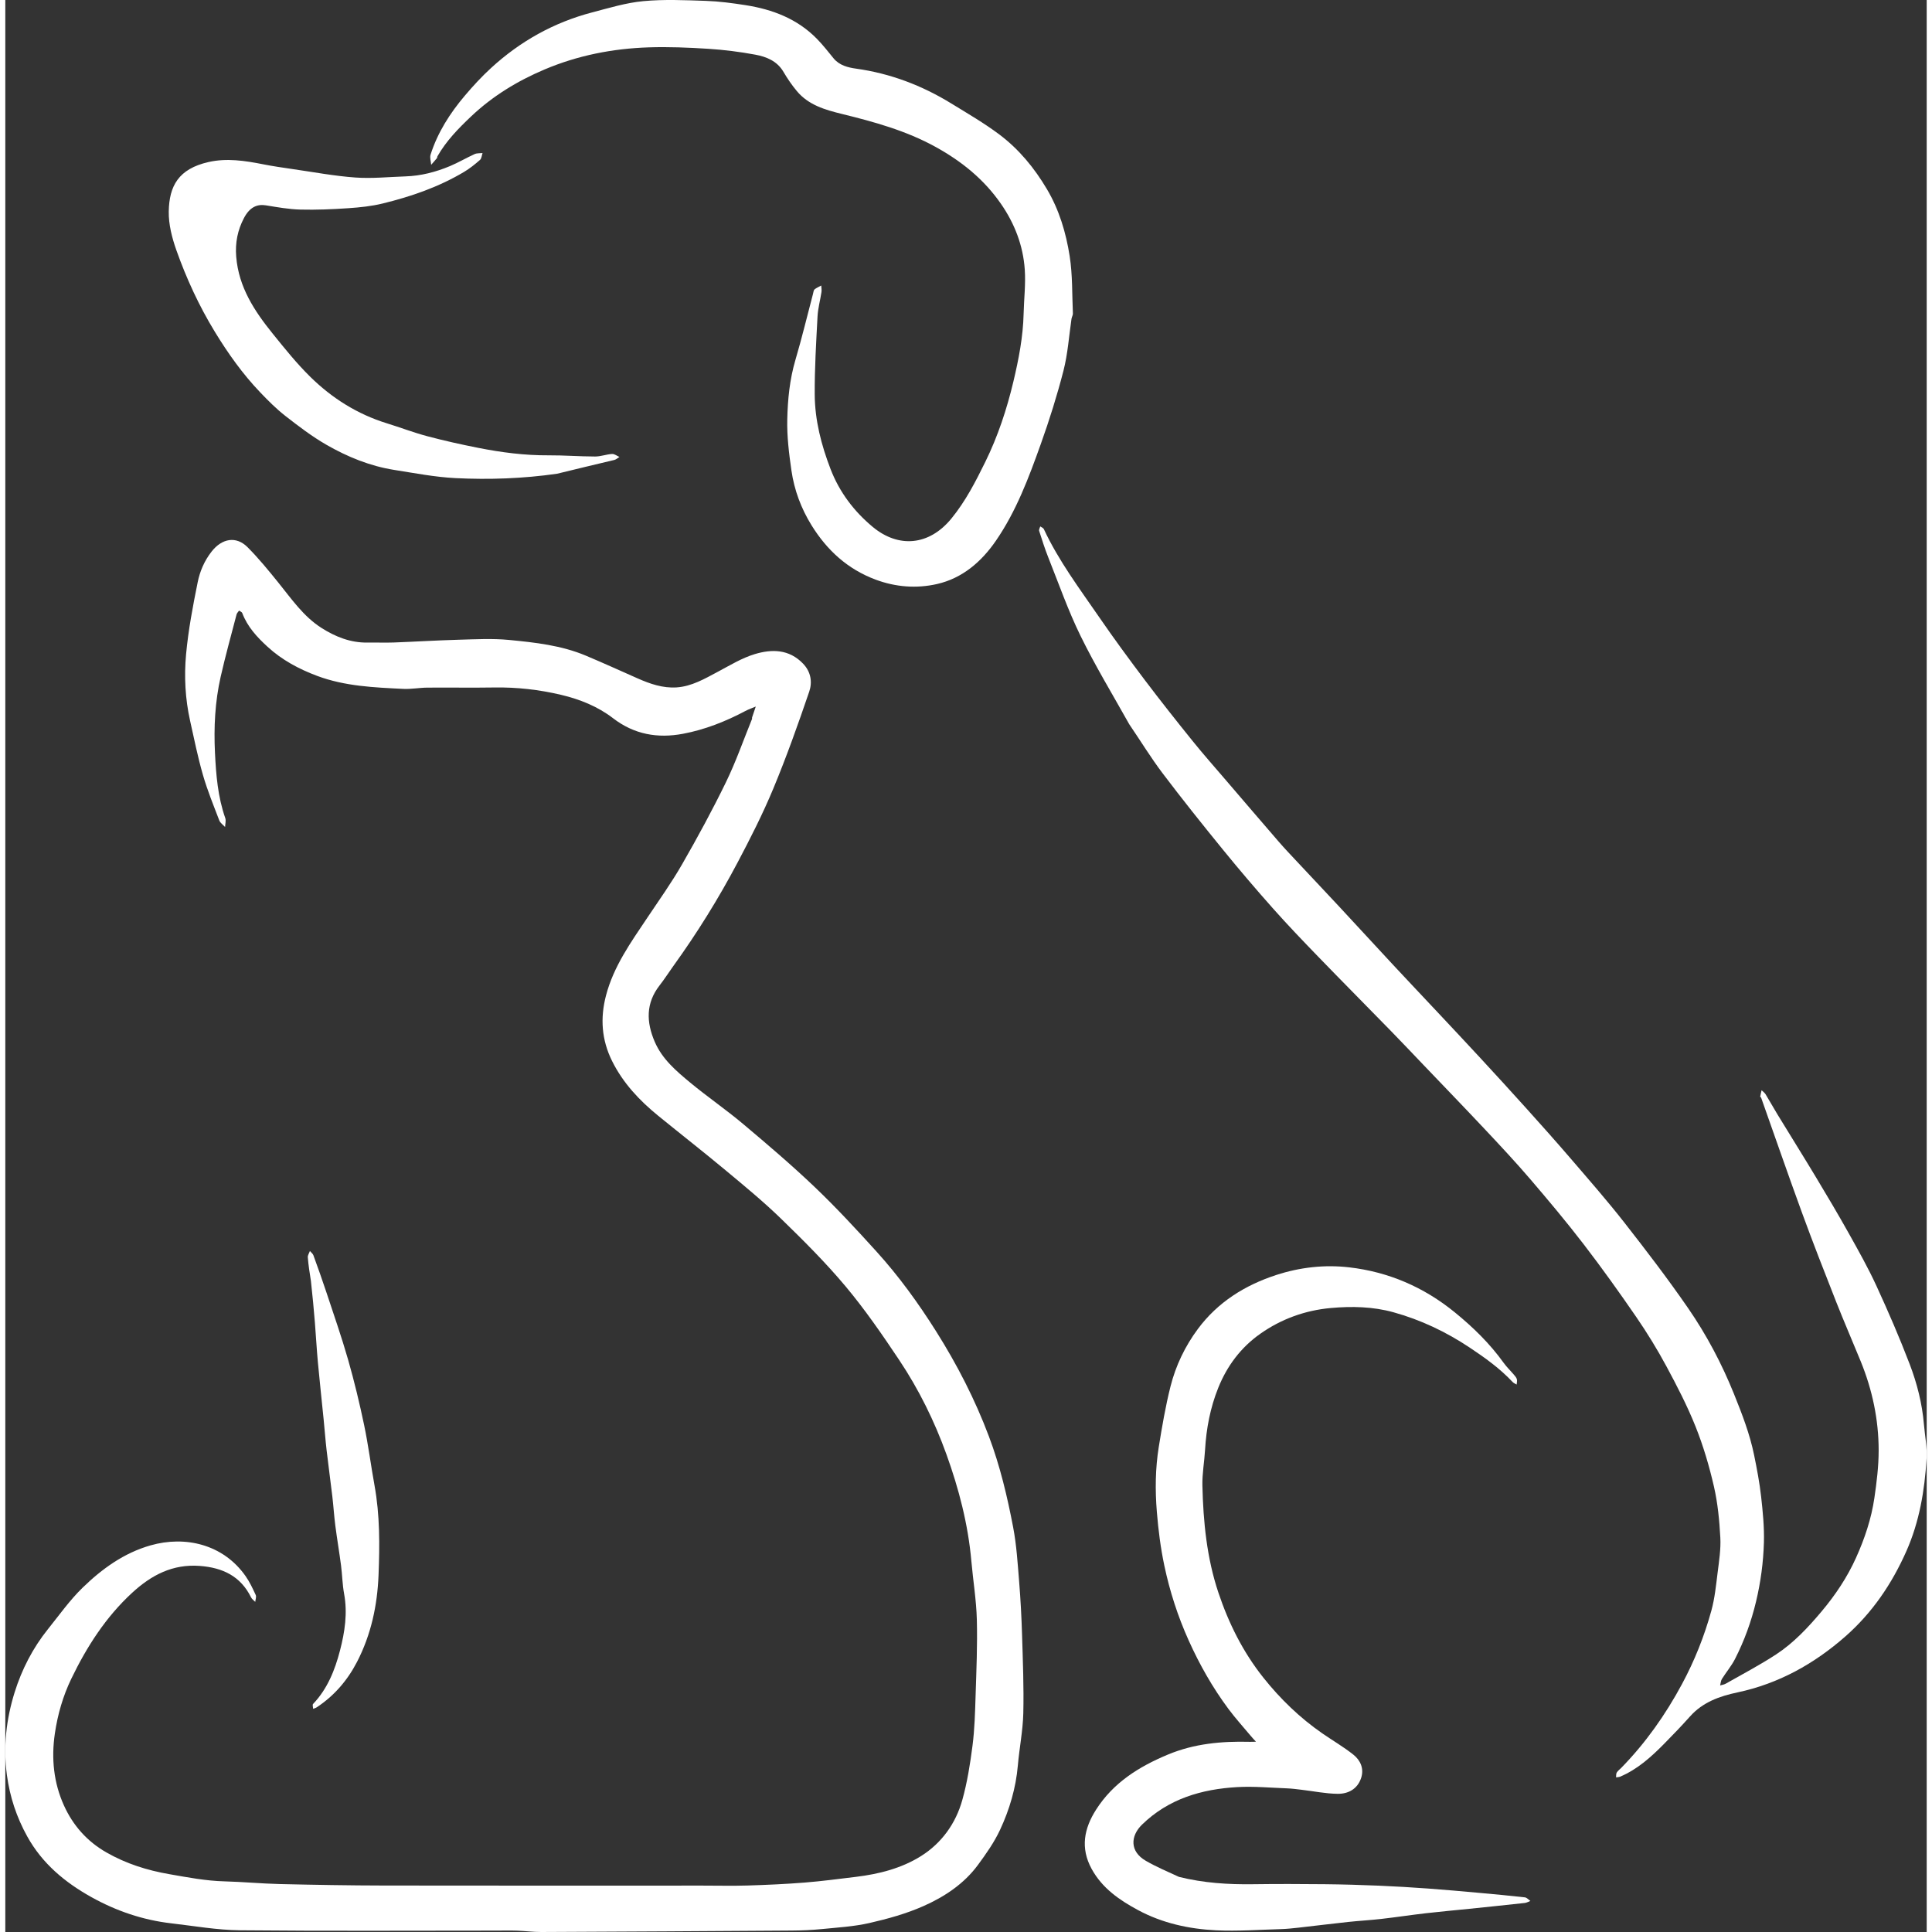 <?xml version="1.0" encoding="utf-8"?><!DOCTYPE svg PUBLIC "-//W3C//DTD SVG 1.1//EN"
        "http://www.w3.org/Graphics/SVG/1.1/DTD/svg11.dtd">
<svg version="1.1" id="Contours" xmlns="http://www.w3.org/2000/svg" x="0px"
     y="0px" width="1323.121px" height="1323.121px" viewBox="0 -0 1323.121 1330.426"
     enable-background="new 0 0 1323.121 1323.121" xml:space="preserve" stroke="black" fill="none"
     stroke-linecap='round' stroke-linejoin='round'><rect x="0" y="-0" width="1323.121" height="1330.426" fill="#333333" stroke="none"/><path class="selected"  fill="#ffffff" opacity="1" stroke="none"
 	d="
M480.218 1298.474 C490.884 1298.474 501.059 1298.727 511.216 1298.41 C524.281 1298.004 537.354 1297.424 550.382 1296.39 C562.195 1295.453 573.959 1293.877 585.73 1292.456 C601.639 1290.535 617.225 1286.576 630.709 1278.068 C644.791 1269.185 654.496 1255.707 659.002 1239.591 C662.422 1227.361 664.436 1214.655 666.054 1202.03 C667.501 1190.739 667.8 1179.278 668.16 1167.878 C668.713 1150.356 669.487 1132.807 669.023 1115.299 C668.667 1101.826 666.432 1088.409 665.244 1074.949 C663.01 1049.656 656.659 1025.285 648.102 1001.535 C639.853 978.639 629.08 956.795 615.568 936.553 C603.976 919.187 592.07 901.881 578.693 885.896 C564.941 869.462 549.649 854.238 534.258 839.28 C522.167 827.529 509.082 816.771 496.108 805.968 C480.817 793.234 465.128 780.98 449.693 768.419 C436.721 757.863 425.435 745.911 417.867 730.703 C410.592 716.085 409.574 701.115 413.672 685.475 C418.917 665.454 430.71 648.988 441.967 632.184 C450.166 619.946 458.747 607.905 466.074 595.153 C476.708 576.648 486.915 557.849 496.255 538.665 C503.114 524.574 508.293 509.665 514.203 495.113 C514.32 494.827 514.132 494.424 514.231 494.124 C515.064 491.59 515.93 489.067 516.785 486.541 C514.391 487.557 511.907 488.402 509.618 489.616 C496.013 496.831 481.726 502.479 466.653 505.307 C449.323 508.558 433.138 505.857 418.468 494.557 C408.028 486.516 395.656 481.538 382.696 478.476 C367.595 474.908 352.316 473.171 336.768 473.42 C321.381 473.666 305.987 473.387 290.598 473.52 C285.067 473.567 279.515 474.652 274.016 474.382 C253.977 473.398 233.85 472.586 214.754 465.437 C202.219 460.744 190.538 454.511 180.562 445.358 C173.294 438.69 166.712 431.582 163.156 422.139 C162.883 421.414 161.727 421.021 160.981 420.474 C160.393 421.345 159.512 422.141 159.262 423.101 C155.531 437.398 151.568 451.646 148.3 466.051 C144.397 483.25 143.528 500.841 144.383 518.367 C145.123 533.54 146.336 548.785 151.475 563.362 C152.109 565.16 151.416 567.425 151.338 569.474 C149.981 567.99 148.033 566.733 147.364 564.986 C143.396 554.623 139.168 544.308 136.1 533.667 C132.559 521.388 130.025 508.812 127.245 496.322 C123.889 481.243 123.076 465.811 124.48 450.596 C126.017 433.936 129.152 417.376 132.478 400.952 C133.996 393.457 137.006 386.305 142.013 379.883 C149.227 370.63 159.017 369.008 166.786 376.784 C174.446 384.452 181.34 392.929 188.162 401.38 C197.18 412.551 205.349 424.528 217.727 432.405 C227.384 438.551 237.793 442.698 249.546 442.492 C255.544 442.387 261.553 442.66 267.544 442.437 C282.439 441.882 297.321 440.944 312.219 440.537 C323.767 440.221 335.418 439.574 346.868 440.681 C364.83 442.417 382.915 444.398 399.815 451.511 C411.738 456.529 423.524 461.873 435.35 467.118 C443.916 470.917 452.763 473.979 462.211 473.365 C472.69 472.684 481.635 467.398 490.71 462.575 C499.015 458.162 507.244 453.101 516.138 450.427 C527.839 446.91 539.718 446.957 549.365 457.003 C554.876 462.741 555.791 469.849 553.597 476.285 C545.944 498.738 537.977 521.132 528.875 543.027 C521.603 560.516 512.975 577.495 504.107 594.254 C491.097 618.843 476.424 642.466 460.144 665.059 C456.915 669.54 453.95 674.222 450.558 678.574 C441.001 690.836 441.383 703.844 447.213 717.39 C452.335 729.292 461.918 737.444 471.479 745.376 C483.385 755.254 496.213 764.025 508.051 773.978 C524.855 788.106 541.601 802.372 557.476 817.518 C572.254 831.619 586.171 846.666 599.898 861.812 C615.297 878.803 628.734 897.371 640.965 916.766 C655.438 939.717 667.773 963.709 677.358 989.19 C685.012 1009.54 689.991 1030.528 694.036 1051.735 C696.373 1063.991 697.133 1076.575 698.147 1089.049 C699.139 1101.246 699.788 1113.484 700.162 1125.716 C700.712 1143.738 701.449 1161.785 701.019 1179.795 C700.733 1191.768 698.315 1203.674 697.277 1215.648 C695.924 1231.248 691.543 1246.065 685.011 1260.075 C681.016 1268.645 675.42 1276.585 669.779 1284.246 C660.129 1297.351 646.692 1306.192 632.176 1312.616 C620.378 1317.838 607.667 1321.36 595.043 1324.245 C584.349 1326.688 573.218 1327.316 562.247 1328.409 C555.419 1329.09 548.531 1329.387 541.667 1329.435 C484.139 1329.836 426.611 1330.17 369.083 1330.426 C363.499 1330.45 357.915 1329.699 352.325 1329.507 C347.607 1329.345 342.878 1329.474 338.155 1329.474 C279.322 1329.474 220.486 1329.819 161.658 1329.245 C145.834 1329.09 130.023 1326.263 114.231 1324.443 C94.686 1322.189 76.33 1315.915 59.235 1306.383 C41.074 1296.256 25.458 1283.326 15.106 1264.621 C7.745 1251.32 3.137 1237.427 1.104 1222.374 C-1.531 1202.861 0.669 1183.787 6.442 1165.329 C11.36 1149.607 18.931 1134.85 29.375 1121.861 C37.145 1112.197 44.377 1101.928 53.217 1093.337 C66.58 1080.351 81.66 1069.408 100.033 1064.177 C123.821 1057.405 149.948 1063.319 165.417 1085.288 C168.249 1089.31 170.371 1093.875 172.445 1098.362 C173.024 1099.616 172.26 1101.49 172.112 1103.079 C171.148 1102.075 169.855 1101.233 169.268 1100.043 C162.035 1085.389 149.759 1079.542 133.985 1078.338 C115.221 1076.905 100.566 1084.679 87.39 1096.793 C69.196 1113.521 56.112 1133.971 45.488 1155.95 C39.755 1167.811 36.063 1180.537 34.122 1193.756 C31.596 1210.969 33.312 1227.704 40.416 1243.366 C46.576 1256.946 56.184 1267.939 69.565 1275.6 C83.159 1283.382 97.576 1287.93 112.903 1290.596 C125.501 1292.788 137.997 1295.211 150.85 1295.547 C163.583 1295.879 176.293 1297.111 189.025 1297.408 C213.048 1297.968 237.08 1298.386 261.109 1298.428 C333.978 1298.555 406.848 1298.474 480.218 1298.474 z"/>
    <path class="selected" fill="#ffffff" opacity="1" stroke="none"
          d="
M773.968 498.724 C762.524 478.28 750.527 458.48 740.385 437.771 C731.873 420.391 725.446 401.982 718.262 383.962 C715.865 377.951 713.912 371.758 711.937 365.591 C711.66 364.729 712.418 363.535 712.697 362.495 C713.537 363.104 714.776 363.527 715.16 364.349 C725.332 386.171 739.751 405.337 753.292 425.022 C763.428 439.757 774.031 454.184 784.808 468.46 C795.498 482.621 806.533 496.529 817.671 510.343 C825.083 519.534 832.923 528.382 840.607 537.354 C852.727 551.506 864.844 565.66 877.033 579.752 C880.677 583.966 884.524 588.005 888.331 592.076 C898.448 602.892 908.63 613.648 918.718 624.492 C931.012 637.709 943.203 651.025 955.502 664.238 C965.82 675.322 976.241 686.31 986.597 697.359 C996.156 707.557 1005.74 717.732 1015.221 728.003 C1025.885 739.554 1036.517 751.136 1047.03 762.824 C1057.375 774.325 1067.693 785.856 1077.77 797.591 C1090.29 812.17 1102.978 826.638 1114.816 841.762 C1129.986 861.146 1144.973 880.729 1158.935 900.986 C1171.592 919.35 1182.009 939.067 1190.407 959.896 C1195.981 973.72 1201.326 987.52 1204.298 1002.122 C1206.218 1011.555 1208.03 1021.049 1209.101 1030.605 C1210.279 1041.104 1211.333 1051.727 1211.023 1062.254 C1210.62 1075.909 1208.817 1089.439 1205.607 1102.887 C1202.302 1116.732 1197.528 1129.851 1191.123 1142.416 C1188.644 1147.278 1185.006 1151.538 1182.093 1156.195 C1181.314 1157.441 1181.262 1159.141 1180.876 1160.632 C1182.152 1160.251 1183.557 1160.095 1184.685 1159.452 C1196.285 1152.838 1208.167 1146.643 1219.321 1139.34 C1231.537 1131.341 1241.477 1120.713 1250.885 1109.5 C1260.363 1098.202 1268.406 1086.137 1274.458 1072.725 C1280.416 1059.52 1285.01 1045.828 1287.103 1031.499 C1288.685 1020.667 1290.048 1009.68 1290.041 998.763 C1290.028 977.601 1285.7 957.102 1277.687 937.462 C1272.104 923.777 1266.196 910.222 1260.78 896.472 C1252.765 876.125 1244.793 855.753 1237.284 835.215 C1227.649 808.863 1218.494 782.336 1209.113 755.891 C1209.012 755.608 1208.426 755.372 1208.459 755.185 C1208.728 753.702 1209.092 752.236 1209.427 750.765 C1210.357 751.685 1211.514 752.467 1212.178 753.55 C1214.939 758.054 1217.478 762.694 1220.231 767.202 C1229.088 781.705 1238.107 796.11 1246.866 810.671 C1254.556 823.456 1262.179 836.289 1269.461 849.309 C1276.102 861.183 1282.796 873.081 1288.477 885.424 C1296.649 903.179 1304.439 921.151 1311.412 939.405 C1316.482 952.676 1320.003 966.545 1321.217 980.843 C1321.887 988.732 1323.51 996.68 1323.035 1004.5 C1321.705 1026.378 1318.125 1047.838 1309.126 1068.167 C1299.18 1090.633 1285.67 1110.55 1267.263 1126.758 C1245.729 1145.72 1221.189 1159.423 1192.843 1165.425 C1180.419 1168.056 1168.943 1172.147 1160.165 1181.96 C1154.36 1188.449 1148.326 1194.741 1142.207 1200.935 C1133.303 1209.95 1123.933 1218.407 1112.05 1223.446 C1111.191 1223.81 1110.166 1223.784 1109.218 1223.939 C1109.344 1222.825 1109.145 1221.514 1109.673 1220.643 C1110.429 1219.398 1111.727 1218.486 1112.775 1217.413 C1129.543 1200.246 1143.208 1180.888 1154.582 1159.752 C1163.27 1143.609 1169.993 1126.731 1174.83 1109.157 C1177.168 1100.664 1178.049 1091.734 1179.147 1082.947 C1180.148 1074.932 1181.443 1066.795 1181.007 1058.799 C1180.366 1047.026 1179.236 1035.117 1176.608 1023.657 C1173.401 1009.673 1169.296 995.747 1163.982 982.433 C1158.279 968.147 1151.157 954.365 1143.842 940.802 C1137.562 929.158 1130.602 917.813 1123.11 906.908 C1111.465 889.956 1099.482 873.207 1086.955 856.9 C1075.199 841.595 1062.778 826.781 1050.226 812.115 C1040.333 800.556 1029.928 789.425 1019.51 778.329 C1005.383 763.281 991.03 748.446 976.767 733.525 C969.253 725.664 961.787 717.755 954.192 709.972 C937.5 692.867 920.656 675.908 904.036 658.733 C893.506 647.852 883.017 636.912 872.963 625.595 C861.253 612.414 849.802 598.986 838.667 585.315 C824.518 567.944 810.509 550.44 797.003 532.569 C788.855 521.788 781.777 510.199 773.968 498.724 z"/>
    <path class="selected" fill="#ffffff" opacity="1" stroke="none"
          d="
M808.218 1292.474 C825.272 1296.706 842.123 1297.759 859.146 1297.523 C875.642 1297.295 892.145 1297.348 908.643 1297.515 C921.006 1297.64 933.372 1298.001 945.726 1298.515 C957.124 1298.989 968.516 1299.686 979.895 1300.507 C991.658 1301.356 1003.406 1302.43 1015.152 1303.487 C1025.577 1304.424 1036 1305.395 1046.399 1306.57 C1047.748 1306.723 1048.948 1308.187 1050.218 1309.044 C1048.93 1309.521 1047.674 1310.283 1046.35 1310.429 C1033.578 1311.837 1020.795 1313.153 1008.013 1314.47 C998.096 1315.491 988.162 1316.359 978.261 1317.505 C967.964 1318.697 957.709 1320.256 947.411 1321.435 C939.876 1322.298 932.289 1322.691 924.747 1323.501 C913.289 1324.731 901.854 1326.175 890.401 1327.455 C886.385 1327.904 882.351 1328.327 878.316 1328.44 C863.457 1328.858 848.553 1329.985 833.744 1329.261 C815.053 1328.346 796.751 1324.335 780.09 1315.37 C767.281 1308.477 755.391 1300.354 748.053 1286.933 C740.167 1272.509 742.934 1259.038 751.11 1246.214 C762.941 1227.661 780.51 1216.62 800.568 1208.258 C818.847 1200.638 837.613 1198.987 856.928 1199.465 C858.357 1199.501 859.788 1199.415 861.218 1199.385 C860.039 1198.069 858.82 1196.786 857.687 1195.431 C852.518 1189.246 847.08 1183.257 842.277 1176.798 C831.377 1162.141 822.403 1146.315 814.905 1129.658 C807.442 1113.079 801.891 1095.906 798.131 1078.09 C795.553 1065.871 794.012 1053.62 792.987 1041.163 C791.749 1026.108 791.926 1011.22 794.308 996.403 C796.553 982.441 798.942 968.446 802.385 954.746 C805.989 940.405 812.435 926.992 821.256 915.128 C834.931 896.736 853.559 885.043 875.207 877.989 C891.559 872.66 908.534 870.765 925.393 872.717 C952.43 875.847 976.719 886.268 998.055 903.626 C1010.757 913.96 1022.279 925.216 1031.831 938.517 C1033.908 941.408 1036.534 943.902 1038.845 946.631 C1039.653 947.585 1040.577 948.614 1040.897 949.762 C1041.211 950.888 1040.825 952.21 1040.746 953.445 C1039.824 952.875 1038.723 952.473 1038.006 951.709 C1029.248 942.375 1018.99 935.012 1008.361 927.943 C992.075 917.11 974.721 908.87 955.899 903.652 C941.714 899.719 927.096 899.442 912.741 900.737 C895.232 902.317 878.76 908.213 864.185 918.488 C850.795 927.928 841.35 940.579 835.282 955.65 C829.778 969.321 827.036 983.665 826.184 998.392 C825.707 1006.627 824.16 1014.858 824.353 1023.062 C824.943 1048.012 827.379 1072.839 835.34 1096.636 C842.426 1117.816 852.281 1137.634 866.365 1155.314 C878.115 1170.063 891.447 1182.918 906.898 1193.627 C914 1198.55 921.533 1202.908 928.277 1208.27 C933.214 1212.195 935.82 1217.959 933.62 1224.478 C931.065 1232.053 924.69 1235.362 917.411 1235.268 C909.147 1235.16 900.906 1233.453 892.65 1232.484 C889.296 1232.09 885.934 1231.63 882.565 1231.506 C871.206 1231.088 859.798 1230.007 848.491 1230.638 C823.879 1232.01 801.022 1238.698 782.776 1256.482 C774.736 1264.318 774.248 1274.95 785.35 1281.381 C792.537 1285.543 800.244 1288.807 808.218 1292.474 z"/>
    <path class="selected" fill="#ffffff" opacity="1" stroke="none"
          d="
M734.218 219.474 C732.451 231.741 731.632 243.752 728.693 255.218 C724.321 272.271 719.008 289.138 713.083 305.722 C704.822 328.847 696.21 351.955 682.149 372.378 C672.129 386.93 658.965 398.257 641.512 402.201 C627.492 405.369 613.147 404.305 599.291 399.134 C580.038 391.948 565.885 378.965 555.227 361.777 C548.026 350.163 543.309 337.499 541.361 324.063 C539.672 312.411 538.216 300.557 538.479 288.834 C538.788 275.053 540.142 261.24 544.116 247.785 C548.56 232.741 552.214 217.463 556.225 202.291 C556.501 201.247 556.581 199.872 557.283 199.28 C558.613 198.159 560.329 197.494 561.884 196.64 C561.948 198.131 562.253 199.659 562.035 201.108 C561.186 206.729 559.618 212.295 559.32 217.935 C558.377 235.81 557.289 253.712 557.386 271.597 C557.483 289.347 561.923 306.465 568.288 323.01 C574.394 338.881 584.461 352.168 597.365 362.874 C615.015 377.517 636.137 375.873 651.507 357.074 C661.295 345.102 668.152 331.686 674.822 318.135 C683.501 300.505 689.663 281.837 694.215 262.684 C697.859 247.35 700.86 231.922 701.235 216.087 C701.477 205.89 702.735 195.638 702.025 185.516 C700.871 169.078 695.077 153.995 685.637 140.369 C673.941 123.488 658.577 111.074 640.639 101.181 C620.288 89.957 598.316 83.919 576.036 78.448 C564.524 75.622 553.102 72.339 545.089 62.736 C541.669 58.636 538.6 54.167 535.906 49.554 C531.487 41.986 524.145 39.069 516.415 37.635 C505.754 35.658 494.917 34.293 484.096 33.603 C470.435 32.733 456.694 32.163 443.025 32.614 C418.314 33.43 394.275 38.137 371.382 47.823 C352.67 55.741 335.615 66.099 320.728 80.205 C311.926 88.544 303.622 97.056 297.594 107.618 C297.371 108.009 297.466 108.614 297.196 108.942 C295.928 110.487 294.584 111.969 293.267 113.474 C293.093 111.132 292.199 108.562 292.858 106.485 C297.705 91.204 306.233 77.94 316.496 65.818 C322.134 59.16 328.1 52.694 334.525 46.803 C354.575 28.416 377.756 15.445 404.125 8.538 C415.754 5.491 427.449 1.909 439.322 0.791 C453.586 -0.552 468.084 0.117 482.458 0.603 C491.566 0.911 500.685 2.138 509.707 3.544 C528.38 6.452 545.501 12.991 559.006 26.849 C563.061 31.01 566.667 35.621 570.343 40.135 C574.365 45.073 580.365 46.501 585.845 47.266 C609.508 50.57 631.227 58.844 651.45 71.266 C662.643 78.141 674.078 84.762 684.552 92.631 C698.042 102.768 708.654 115.682 717.322 130.314 C725.798 144.624 730.405 160.248 732.937 176.29 C734.989 189.295 734.576 202.691 735.168 215.917 C735.213 216.92 734.551 217.954 734.218 219.474 z"/>
    <path class="selected" fill="#ffffff" opacity="1" stroke="none"
          d="
M379.968 326.224 C356.564 329.573 333.255 330.403 309.995 329.246 C295.908 328.545 281.9 325.804 267.914 323.609 C251.201 320.985 235.666 314.634 221.145 306.296 C211.2 300.585 201.966 293.52 192.891 286.448 C186.684 281.611 181.052 275.957 175.596 270.253 C163.45 257.556 153.324 243.31 144.188 228.314 C133.376 210.569 124.706 191.781 117.796 172.275 C114.788 163.784 112.401 154.475 112.559 145.588 C112.869 128.154 119.193 116.288 139.955 111.584 C152.431 108.757 164.976 110.647 177.403 113.106 C184.226 114.457 191.124 115.461 198.013 116.454 C212.337 118.519 226.624 121.206 241.027 122.241 C252.468 123.063 264.06 121.842 275.584 121.464 C286.225 121.114 296.395 118.479 306.144 114.404 C311.968 111.969 317.448 108.72 323.203 106.103 C324.793 105.379 326.816 105.606 328.64 105.396 C328.083 107.005 327.994 109.15 326.881 110.124 C323.427 113.146 319.79 116.071 315.855 118.414 C298.441 128.783 279.463 135.345 259.902 140.125 C252.213 142.004 244.191 142.831 236.268 143.37 C225.271 144.117 214.213 144.602 203.204 144.319 C195.268 144.114 187.333 142.685 179.462 141.405 C173.394 140.419 168.289 142.632 164.326 150.184 C160.02 158.391 158.222 167.073 159.004 176.735 C160.71 197.815 171.584 214.209 184.191 229.827 C192.439 240.045 200.722 250.361 210.063 259.54 C225.006 274.225 242.49 285.239 262.727 291.495 C272.02 294.368 281.135 297.873 290.523 300.372 C302.134 303.463 313.892 306.076 325.682 308.408 C341.641 311.564 357.731 313.651 374.082 313.549 C384.771 313.482 395.465 314.346 406.157 314.365 C410.045 314.372 413.918 312.849 417.833 312.612 C419.479 312.512 421.217 313.937 422.913 314.669 C421.743 315.376 420.657 316.43 419.39 316.735 C406.349 319.884 393.279 322.912 379.968 326.224 z"/>
    <path class="selected" fill="#ffffff" opacity="1" stroke="none"
          d="
M210.468 882.224 C209.551 876.586 208.747 871.209 208.312 865.802 C208.2 864.407 209.245 862.919 209.758 861.474 C210.578 862.446 211.754 863.289 212.161 864.411 C215.265 872.96 218.336 881.525 221.192 890.158 C226.284 905.549 231.642 920.871 236.096 936.449 C240.33 951.26 243.943 966.279 247.102 981.36 C249.981 995.106 251.737 1009.083 254.253 1022.91 C257.975 1043.372 257.84 1064.051 257.024 1084.638 C256.201 1105.42 251.911 1125.666 242.213 1144.401 C235.604 1157.169 226.509 1167.755 214.46 1175.702 C213.727 1176.185 212.822 1176.409 211.998 1176.754 C211.949 1175.616 211.383 1173.987 211.927 1173.413 C221.827 1162.991 226.967 1150.116 230.478 1136.591 C233.792 1123.823 235.758 1110.861 233.308 1097.541 C232.12 1091.083 232.034 1084.43 231.182 1077.9 C229.991 1068.771 228.435 1059.69 227.257 1050.559 C226.393 1043.864 225.983 1037.111 225.195 1030.405 C223.947 1019.785 222.473 1009.192 221.246 998.571 C220.433 991.534 219.916 984.463 219.211 977.413 C217.901 964.302 216.459 951.204 215.25 938.084 C214.417 929.046 213.937 919.976 213.204 910.929 C212.434 901.439 211.551 891.958 210.468 882.224 z"/></svg>
